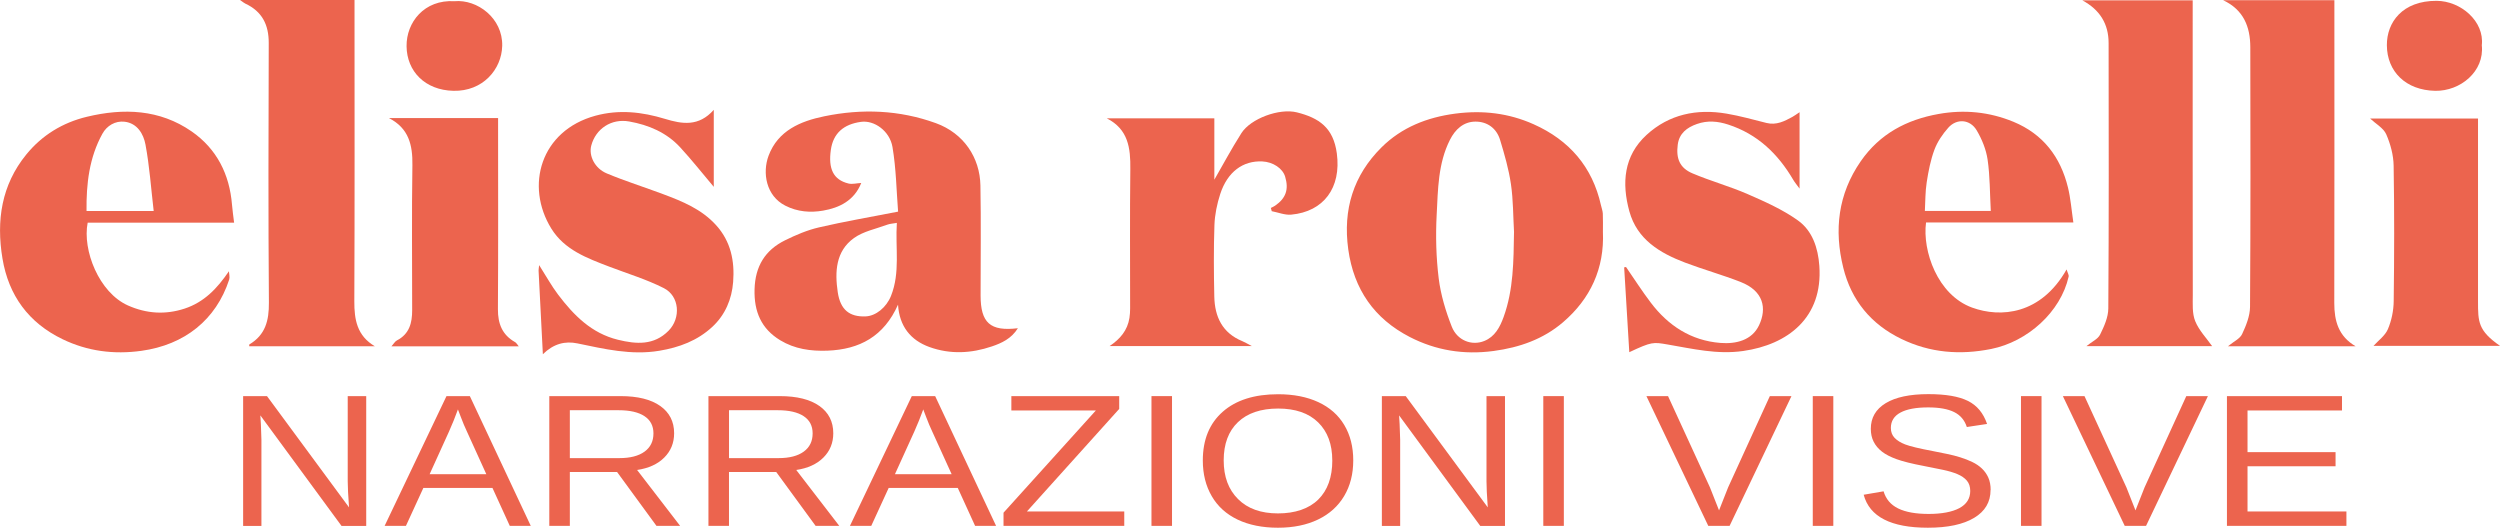 <svg xmlns="http://www.w3.org/2000/svg" id="Livello_1" data-name="Livello 1" viewBox="0 0 746 157.47"><defs><style>      .cls-1 {        fill: #ec644e;        stroke-width: 0px;      }    </style></defs><path class="cls-1" d="M267.97,90.91c-4.2,9.46-11.46,13.37-21.06,13.73-4.99.19-9.79-.5-14.08-3.1-5.68-3.44-7.86-8.56-7.67-15.22.19-6.85,3.13-11.66,9.09-14.61,3.24-1.6,6.65-3.05,10.15-3.86,7.53-1.75,15.17-3.05,23.59-4.7-.49-6.25-.58-12.84-1.67-19.26-.81-4.82-5.45-8.08-9.39-7.53-5.17.71-8.31,3.38-9.01,8.39-.77,5.53.66,8.9,5.3,10.02,1.09.26,2.33-.09,3.78-.17-2.1,5.27-6.53,7.41-11.39,8.25-3.73.65-7.59.4-11.29-1.49-5.74-2.93-6.87-9.79-4.98-14.88,2.81-7.54,9.57-10.33,16.63-11.78,11.2-2.31,22.37-1.91,33.3,2.05,8.33,3.03,13.14,10.28,13.29,18.62.2,10.92.05,21.85.05,32.78,0,8.16,2.84,10.8,11.13,9.79-1.96,3.15-4.9,4.46-7.76,5.43-6.13,2.08-12.38,2.44-18.65.18-5.61-2.03-8.96-6.19-9.36-12.64ZM267.61,66.51c-1.21.22-2.07.25-2.83.53-3.36,1.25-7.13,1.97-9.95,3.99-5.5,3.93-5.73,10.16-4.85,16.13.79,5.36,3.58,7.4,8.22,7.26,3.15-.09,6.29-2.69,7.67-6.11,2.81-7.02,1.26-14.33,1.75-21.81Z"></path><path class="cls-1" d="M478.31,69.14c.48,10.97-3.73,20.03-11.94,27.05-5.85,5-12.9,7.5-20.65,8.54-8.9,1.2-17.26-.16-25.06-4.18-10.57-5.45-16.68-14.19-18.34-26.14-1.65-11.88,1.55-22.14,9.95-30.46,5.97-5.92,13.54-8.94,22.02-10.05,8.16-1.06,15.89-.15,23.33,3.17,10.66,4.76,17.56,12.71,20.12,24.22.18.82.5,1.62.54,2.44.08,1.8.03,3.61.03,5.41ZM451.79,69.3c-.28-4.8-.23-9.64-.93-14.38-.65-4.45-1.92-8.84-3.23-13.16-1.05-3.47-3.81-5.49-7.37-5.47-3.57.02-6.03,2.33-7.6,5.44-3.57,7.06-3.56,14.83-3.96,22.42-.33,6.29-.16,12.69.61,18.94.61,4.89,2.09,9.79,3.9,14.39,1.63,4.13,5.97,5.78,9.7,4.27,3.15-1.27,4.66-4.1,5.77-7.16,2.97-8.2,2.96-16.74,3.1-25.3Z"></path><path class="cls-1" d="M111.85,103.33h-37.48c.02-.23-.04-.51.05-.56,4.78-2.84,5.86-7.12,5.82-12.46-.2-25.83-.14-51.66-.05-77.48.02-5.44-1.97-9.41-6.98-11.75-.37-.17-.68-.45-1.6-1.08h34.18v3.31c0,28.87.07,57.73-.06,86.6-.02,5.52.81,10.27,6.13,13.42Z"></path><path class="cls-1" d="M702.91,103.33h-38.1c1.74-1.43,3.58-2.25,4.23-3.63,1.19-2.54,2.35-5.4,2.37-8.13.17-25.83.14-51.67.08-77.5-.01-6.07-2.01-11.16-8.11-14.01h33.2v3.15c0,29.06.04,58.13-.03,87.19-.01,5.42,1.27,9.95,6.37,12.93Z"></path><path class="cls-1" d="M622.59,103.28c1.66-1.34,3.42-2.1,4.07-3.42,1.2-2.43,2.44-5.18,2.46-7.8.18-26.4.13-52.81.09-79.21,0-5.73-2.62-9.95-7.86-12.76h32.95v3.31c0,28.21-.02,56.42.03,84.63,0,2.62-.22,5.48.72,7.8,1.13,2.78,3.39,5.09,5.05,7.46h-37.5Z"></path><path class="cls-1" d="M618.7,66.39h-43.97c-1.13,8.46,3.42,21.63,13.73,25.39,8.52,3.11,20.56,2.14,28.21-11.38.3,1.01.73,1.64.61,2.15-2.4,10.58-12.28,19.41-23.11,21.58-9.36,1.87-18.24,1.15-26.8-2.99-9.05-4.37-14.93-11.52-17.33-21.22-2.79-11.27-1.59-21.99,5.22-31.82,5.68-8.18,13.68-12.39,23.21-14.09,7.65-1.37,15.14-.64,22.34,2.33,8.88,3.67,14.06,10.51,16.28,19.64.79,3.24,1.04,6.62,1.6,10.4ZM594.05,62.93c-.29-5.34-.23-10.38-.95-15.3-.44-3.02-1.69-6.09-3.26-8.74-1.97-3.32-5.96-3.61-8.47-.78-1.7,1.91-3.24,4.17-4.13,6.54-1.16,3.1-1.8,6.44-2.31,9.73-.44,2.81-.39,5.69-.55,8.56h19.67Z"></path><path class="cls-1" d="M69.85,66.45H26.16c-1.61,8.22,3.38,20.85,12.02,24.7,5.56,2.47,11.18,2.82,16.93.93,5.81-1.91,9.73-6.03,13.2-11.14.04.83.32,1.75.08,2.49-3.93,12-13.28,19.47-26.21,21.26-8.26,1.14-16.09.11-23.51-3.47-10.12-4.89-16.11-13.04-17.94-24.12-1.87-11.28-.3-21.9,7.12-31,4.67-5.74,10.83-9.51,18.06-11.25,10.97-2.64,21.73-2.25,31.28,4.37,7.47,5.18,11.31,12.78,12.04,21.87.13,1.66.39,3.32.63,5.37ZM45.86,62.97c-.8-6.87-1.25-13.43-2.45-19.84-.59-3.15-2.44-6.37-6.24-6.81-2.77-.32-5.29,1.19-6.61,3.58-3.94,7.14-4.83,14.94-4.74,23.06h20.04Z"></path><path class="cls-1" d="M362.36,35.32v18.3c2.43-4.21,5.07-9.16,8.07-13.88,2.76-4.35,11.31-7.52,16.56-6.21,6.6,1.65,10.89,4.56,11.92,12.24,1.37,10.27-3.93,17.39-13.62,18.28-1.88.17-3.86-.66-5.8-1.03-.09-.32-.18-.64-.27-.97.42-.22.86-.39,1.25-.66,3.25-2.23,4.16-4.87,3.02-8.67-.74-2.48-3.62-4.4-6.82-4.55-5.77-.27-10.38,3.1-12.54,9.69-.97,2.98-1.63,6.17-1.74,9.29-.25,7.12-.19,14.25-.04,21.37.13,6,2.39,10.84,8.36,13.28.73.3,1.41.72,2.83,1.46h-42.43c3.15-2.1,5.34-4.68,5.92-8.41.14-.93.2-1.88.2-2.82.01-13.87-.11-27.74.06-41.61.08-6.24-.61-11.85-7.02-15.11h32.08Z"></path><path class="cls-1" d="M161.99,105.7c-.45-8.81-.87-16.88-1.28-24.95-.02-.33.07-.66.17-1.64,2.11,3.31,3.69,6.21,5.66,8.81,4.66,6.14,9.93,11.52,17.84,13.46,5.48,1.35,10.75,1.73,15.12-2.69,3.74-3.78,3.28-10.33-1.41-12.71-5.18-2.63-10.85-4.33-16.31-6.42-6.59-2.52-13.34-5-17.26-11.34-7.89-12.76-3.21-29.23,13.16-33.69,7.07-1.92,13.92-1.13,20.74.94,5.11,1.56,10.07,2.4,14.57-2.69v22.98c-3.31-3.92-6.52-7.99-10.02-11.79-4.07-4.42-9.42-6.69-15.23-7.72-5.31-.95-9.99,2.18-11.31,7.2-.79,3.01,1.01,6.79,4.65,8.31,5.48,2.29,11.18,4.07,16.75,6.16,5.8,2.17,11.5,4.48,15.84,9.26,4.44,4.89,5.58,10.77,5.1,16.96-.39,5.1-2.34,9.8-6.21,13.39-4.45,4.13-9.85,6.14-15.81,7.14-8.39,1.4-16.38-.53-24.46-2.2-3.66-.76-7.08.08-10.3,3.23Z"></path><path class="cls-1" d="M486.18,105.1c-.52-8.62-1.03-16.97-1.53-25.32.18-.04.37-.07.55-.11,2.46,3.56,4.79,7.21,7.41,10.66,5.21,6.87,12.01,11.3,20.75,12,4.66.37,9.41-.77,11.54-5.27,2.4-5.07,1.34-10.23-5.45-12.9-5.45-2.14-11.12-3.71-16.6-5.79-7.56-2.87-14.33-6.9-16.65-15.31-2.31-8.4-1.7-16.55,5.15-22.82,6.71-6.15,14.97-7.84,23.83-6.34,4.03.68,7.98,1.8,11.95,2.79,2.92.73,5.33-.5,7.74-1.82.63-.35,1.21-.79,2.12-1.39v22.8c-.83-1.15-1.44-1.86-1.9-2.65-4.55-7.74-10.66-13.62-19.39-16.46-3.11-1.01-6.16-1.29-9.32-.18-3.04,1.06-5.3,2.83-5.74,6.16-.55,4.24.64,6.98,4.38,8.57,5.39,2.29,11.09,3.85,16.46,6.19,5.18,2.26,10.47,4.61,15.03,7.87,4.31,3.08,6,8.19,6.38,13.53,1.12,15.51-9.44,23.52-22.71,25.42-7.8,1.12-15.12-.67-22.57-1.94-4.31-.74-4.71-.85-11.42,2.3Z"></path><path class="cls-1" d="M116.09,35.24h32.54v3.12c0,17.96.07,35.91-.05,53.87-.03,4.34,1.26,7.69,5.14,9.87.36.2.57.65,1.08,1.25h-38c.69-.76,1.06-1.48,1.65-1.78,3.71-1.91,4.54-5.22,4.54-8.97,0-14.44-.15-28.88.07-43.32.09-6.01-1.07-10.99-6.97-14.03Z"></path><path class="cls-1" d="M708.25,103.21c1.43-1.59,3.46-3.03,4.29-4.97,1.1-2.58,1.71-5.55,1.74-8.36.17-13.48.21-26.97-.02-40.45-.05-3.15-.94-6.46-2.21-9.36-.81-1.84-3.04-3.05-4.82-4.71h32.21v3c0,17.19,0,34.38,0,51.56,0,6.08,0,8.74,6.58,13.29h-37.75Z"></path><path class="cls-1" d="M135.62.36c6.81-.62,14.43,5.07,14.24,13.32-.17,7.03-5.79,13.62-14.55,13.42-8.49-.19-13.91-5.83-13.99-13.3-.08-7.12,5.25-13.98,14.31-13.44Z"></path><path class="cls-1" d="M740.57,13.51c.83,7.8-6.41,13.72-13.89,13.59-8.78-.16-14.39-5.73-14.44-13.59-.04-6.84,4.61-13.29,14.84-13.26,7.19.02,14.31,6.1,13.49,13.26Z"></path><g><path class="cls-1" d="M101.9,156.92l-24.21-32.97.16,2.67.16,4.59v25.72h-5.46v-38.72h7.13l24.47,33.19c-.26-3.59-.39-6.19-.39-7.8v-25.39h5.52v38.72h-7.39Z"></path><path class="cls-1" d="M152.12,156.92l-5.17-11.32h-20.62l-5.2,11.32h-6.36l18.46-38.72h6.97l18.18,38.72h-6.26ZM136.65,122.16l-.29.77c-.54,1.52-1.33,3.47-2.38,5.85l-5.78,12.72h16.92l-5.81-12.78c-.6-1.26-1.2-2.69-1.8-4.29l-.87-2.28Z"></path><path class="cls-1" d="M195.89,156.92l-11.75-16.07h-14.1v16.07h-6.13v-38.72h21.29c5.09,0,9.03.98,11.8,2.93s4.16,4.67,4.16,8.15c0,2.88-.98,5.29-2.94,7.25-1.96,1.96-4.66,3.2-8.11,3.71l12.84,16.68h-7.06ZM194.99,129.33c0-2.25-.89-3.97-2.68-5.15-1.79-1.18-4.36-1.77-7.72-1.77h-14.55v14.29h14.8c3.23,0,5.73-.65,7.5-1.94,1.77-1.29,2.65-3.1,2.65-5.43Z"></path><path class="cls-1" d="M243.38,156.92l-11.75-16.07h-14.1v16.07h-6.13v-38.72h21.29c5.09,0,9.03.98,11.8,2.93s4.16,4.67,4.16,8.15c0,2.88-.98,5.29-2.94,7.25-1.96,1.96-4.66,3.2-8.11,3.71l12.84,16.68h-7.06ZM242.49,129.33c0-2.25-.89-3.97-2.68-5.15-1.79-1.18-4.36-1.77-7.72-1.77h-14.55v14.29h14.8c3.23,0,5.73-.65,7.5-1.94,1.77-1.29,2.65-3.1,2.65-5.43Z"></path><path class="cls-1" d="M290.97,156.92l-5.17-11.32h-20.62l-5.2,11.32h-6.36l18.46-38.72h6.97l18.18,38.72h-6.26ZM275.5,122.16l-.29.77c-.54,1.52-1.33,3.47-2.38,5.85l-5.78,12.72h16.92l-5.81-12.78c-.6-1.26-1.2-2.69-1.8-4.29l-.87-2.28Z"></path><path class="cls-1" d="M335.48,156.92h-36.03v-3.93l27.55-30.5h-25.21v-4.29h32.18v3.82l-27.55,30.61h29.06v4.29Z"></path><path class="cls-1" d="M343.6,156.92v-38.72h6.13v38.72h-6.13Z"></path><path class="cls-1" d="M403.81,137.38c0,4.05-.9,7.59-2.71,10.63-1.81,3.04-4.4,5.38-7.79,7.01-3.38,1.63-7.38,2.45-11.98,2.45s-8.65-.81-12.02-2.42-5.95-3.94-7.72-6.99c-1.78-3.05-2.67-6.61-2.67-10.67,0-6.19,1.98-11.03,5.94-14.52,3.96-3.49,9.47-5.23,16.54-5.23,4.6,0,8.6.78,11.98,2.35,3.38,1.57,5.97,3.84,7.75,6.83,1.79,2.99,2.68,6.51,2.68,10.58ZM397.55,137.38c0-4.82-1.41-8.6-4.22-11.35-2.81-2.75-6.79-4.12-11.93-4.12s-9.18,1.36-12.01,4.07-4.24,6.51-4.24,11.4,1.43,8.71,4.29,11.55c2.86,2.85,6.82,4.27,11.9,4.27s9.23-1.38,12.03-4.14c2.79-2.76,4.19-6.65,4.19-11.69Z"></path><path class="cls-1" d="M441.7,156.92l-24.21-32.97.16,2.67.16,4.59v25.72h-5.46v-38.72h7.13l24.47,33.19c-.26-3.59-.38-6.19-.38-7.8v-25.39h5.52v38.72h-7.39Z"></path><path class="cls-1" d="M460.52,156.92v-38.72h6.13v38.72h-6.13Z"></path><path class="cls-1" d="M516.11,156.92h-6.36l-18.46-38.72h6.45l12.52,27.26,2.7,6.84,2.7-6.84,12.46-27.26h6.45l-18.46,38.72Z"></path><path class="cls-1" d="M540.93,156.92v-38.72h6.13v38.72h-6.13Z"></path><path class="cls-1" d="M593.98,146.23c0,3.57-1.63,6.34-4.9,8.3s-7.86,2.94-13.79,2.94c-11.03,0-17.42-3.28-19.17-9.84l5.94-1.02c.69,2.33,2.14,4.03,4.37,5.12s5.26,1.63,9.09,1.63,7.02-.58,9.17-1.74,3.23-2.87,3.23-5.12c0-1.26-.34-2.29-1.01-3.08-.67-.79-1.62-1.44-2.84-1.95-1.22-.51-2.68-.94-4.37-1.29s-3.56-.72-5.62-1.13c-3.58-.68-6.29-1.36-8.14-2.03s-3.31-1.43-4.38-2.27c-1.07-.83-1.89-1.81-2.46-2.93-.57-1.12-.85-2.4-.85-3.85,0-3.32,1.48-5.87,4.45-7.67s7.21-2.69,12.73-2.69c5.14,0,9.07.67,11.79,2.02,2.72,1.35,4.62,3.64,5.72,6.88l-6.04.91c-.66-2.05-1.93-3.54-3.79-4.46s-4.44-1.39-7.74-1.39c-3.62,0-6.38.51-8.28,1.54-1.91,1.03-2.86,2.56-2.86,4.59,0,1.19.37,2.17,1.11,2.95.74.78,1.8,1.44,3.2,1.98,1.39.54,4.16,1.21,8.32,1.99,1.39.27,2.78.55,4.16.84,1.38.28,2.7.62,3.97,1.02,1.26.39,2.45.86,3.55,1.39,1.1.53,2.06,1.18,2.87,1.95.81.77,1.45,1.68,1.91,2.72.46,1.04.69,2.27.69,3.68Z"></path><path class="cls-1" d="M603.06,156.92v-38.72h6.13v38.72h-6.13Z"></path><path class="cls-1" d="M640.38,156.92h-6.36l-18.46-38.72h6.45l12.52,27.26,2.7,6.84,2.7-6.84,12.46-27.26h6.45l-18.46,38.72Z"></path><path class="cls-1" d="M664.52,156.92v-38.72h34.33v4.29h-28.19v12.42h26.27v4.23h-26.27v13.49h29.51v4.29h-35.64Z"></path></g></svg>